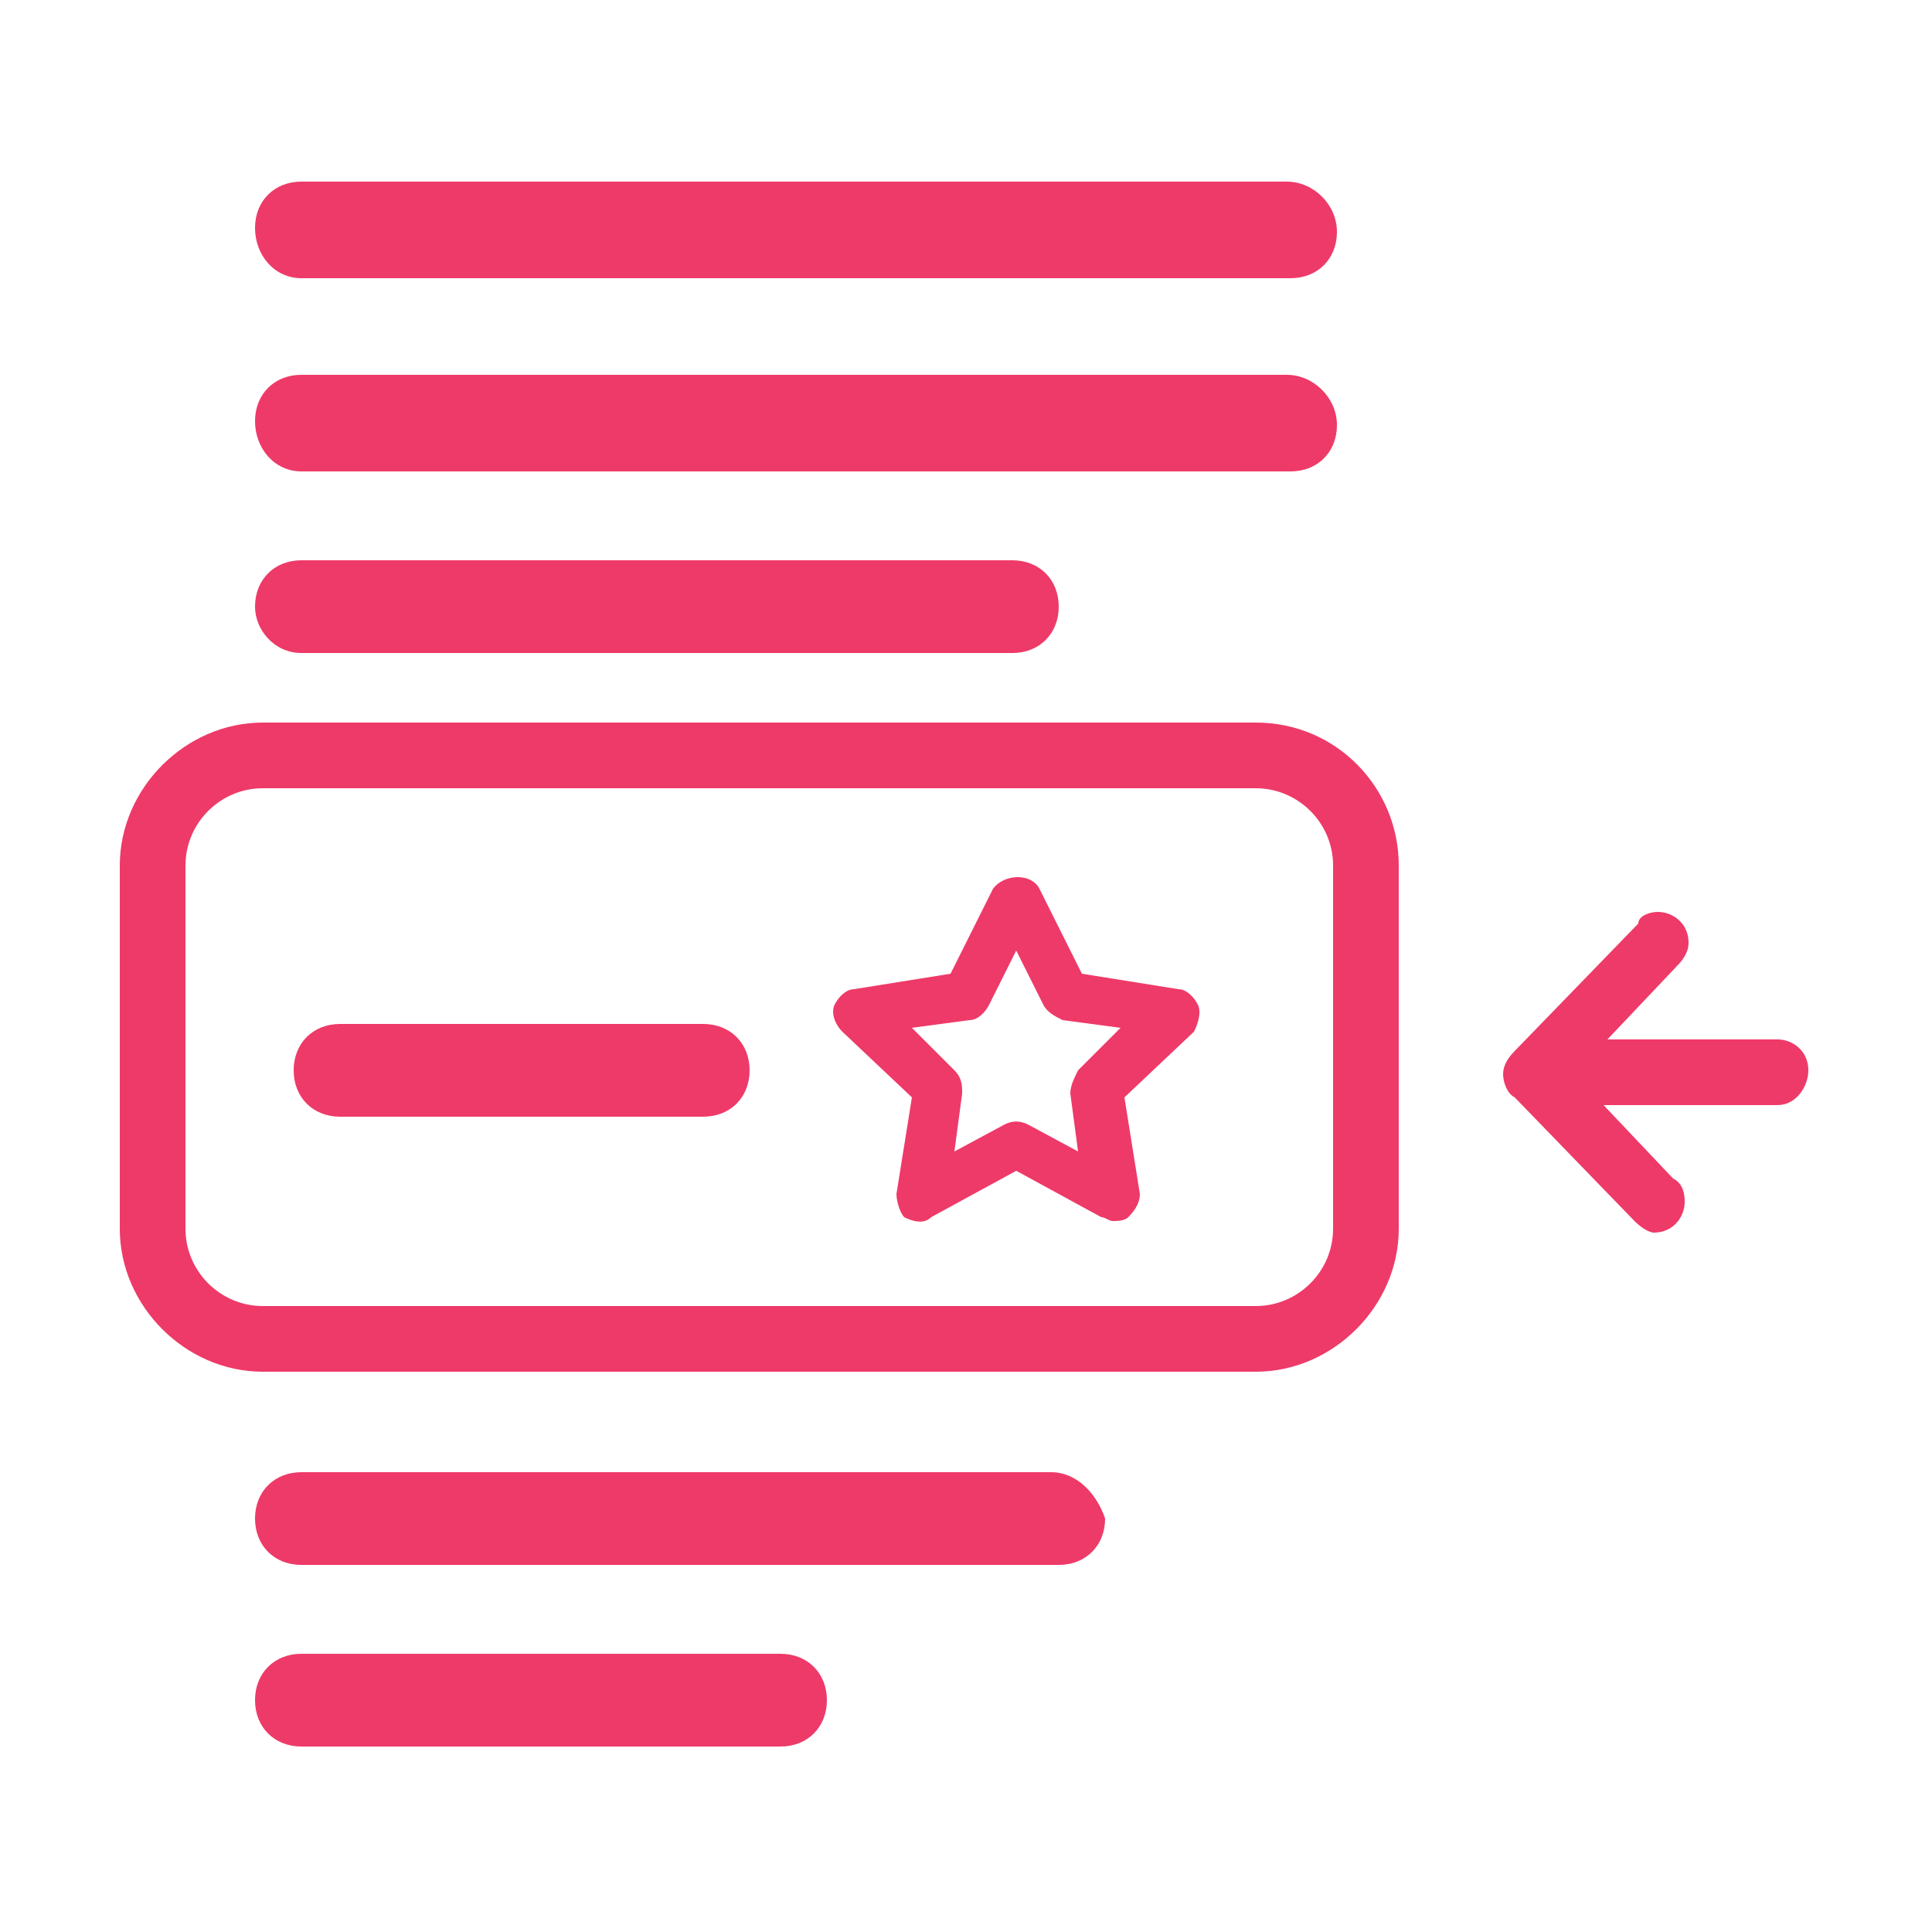 <?xml version="1.0" encoding="UTF-8"?> <svg xmlns="http://www.w3.org/2000/svg" xmlns:xlink="http://www.w3.org/1999/xlink" version="1.1" id="组件_19_1" x="0px" y="0px" viewBox="0 0 50 50" style="enable-background:new 0 0 50 50;" xml:space="preserve"> <style type="text/css"> .st0{fill-rule:evenodd;clip-rule:evenodd;fill:#EE3A68;} .st1{fill:#EE3A68;} </style> <g> <path class="st0" d="M42.3,31.6c0.2,0.2,0.4,0.3,0.5,0.3c0.5,0,0.8-0.4,0.8-0.8c0-0.3-0.1-0.5-0.3-0.6l-1.8-1.9H46 c0.5,0,0.8-0.5,0.8-0.9c0-0.5-0.4-0.8-0.8-0.8h-4.4l1.8-1.9c0.2-0.2,0.3-0.4,0.3-0.6c0-0.5-0.4-0.8-0.8-0.8c-0.2,0-0.5,0.1-0.5,0.3 l-3.2,3.3c-0.2,0.2-0.3,0.4-0.3,0.6s0.1,0.5,0.3,0.6L42.3,31.6z"></path> <path class="st1" d="M20.2,42.8H7.8c-0.7,0-1.2,0.5-1.2,1.2s0.5,1.2,1.2,1.2h12.4c0.7,0,1.2-0.5,1.2-1.2S20.9,42.8,20.2,42.8z"></path> <path class="st1" d="M27.2,38.1H7.8c-0.7,0-1.2,0.5-1.2,1.2s0.5,1.2,1.2,1.2h19.6c0.7,0,1.2-0.5,1.2-1.2 C28.4,38.7,27.9,38.1,27.2,38.1z"></path> <path class="st1" d="M7.8,16.9h18.4c0.7,0,1.2-0.5,1.2-1.2c0-0.7-0.5-1.2-1.2-1.2H7.8c-0.7,0-1.2,0.5-1.2,1.2 C6.6,16.3,7.1,16.9,7.8,16.9z"></path> <path class="st1" d="M7.8,12.2h25.6c0.7,0,1.2-0.5,1.2-1.2S34,9.7,33.3,9.7H7.8c-0.7,0-1.2,0.5-1.2,1.2S7.1,12.2,7.8,12.2z"></path> <path class="st1" d="M7.8,7.2h25.6c0.7,0,1.2-0.5,1.2-1.2S34,4.7,33.3,4.7H7.8c-0.7,0-1.2,0.5-1.2,1.2S7.1,7.2,7.8,7.2z"></path> <g> <path class="st1" d="M31,26c-0.1-0.2-0.3-0.4-0.5-0.4L28,25.2L26.9,23c-0.2-0.4-0.9-0.4-1.2,0l-1.1,2.2l-2.5,0.4 c-0.2,0-0.4,0.2-0.5,0.4c-0.1,0.2,0,0.5,0.2,0.7l1.8,1.7l-0.4,2.5c0,0.2,0.1,0.5,0.2,0.6c0.2,0.1,0.5,0.2,0.7,0l2.2-1.2l2.2,1.2 c0.1,0,0.2,0.1,0.3,0.1c0.1,0,0.3,0,0.4-0.1c0.2-0.2,0.3-0.4,0.3-0.6l-0.4-2.5l1.8-1.7C31,26.5,31.1,26.2,31,26z M24.7,29.8 l0.2-1.5c0-0.2,0-0.4-0.2-0.6l-1.1-1.1l1.5-0.2c0.2,0,0.4-0.2,0.5-0.4l0.7-1.4l0.7,1.4c0.1,0.2,0.3,0.3,0.5,0.4l1.5,0.2l-1.1,1.1 c-0.1,0.2-0.2,0.4-0.2,0.6l0.2,1.5l-1.3-0.7c-0.2-0.1-0.4-0.1-0.6,0L24.7,29.8z"></path> </g> <path class="st1" d="M32.5,18.7H6.8c-2,0-3.7,1.7-3.7,3.7v9.4c0,2,1.7,3.7,3.7,3.7h25.7c2,0,3.7-1.7,3.7-3.7v-9.4 C36.2,20.4,34.6,18.7,32.5,18.7z M34.5,31.8c0,1.1-0.9,2-2,2H6.8c-1.1,0-2-0.9-2-2v-9.4c0-1.1,0.9-2,2-2h25.7c1.1,0,2,0.9,2,2V31.8 z"></path> <path class="st1" d="M8.8,28.9h9.4c0.7,0,1.2-0.5,1.2-1.2s-0.5-1.2-1.2-1.2H8.8c-0.7,0-1.2,0.5-1.2,1.2S8.1,28.9,8.8,28.9z"></path> </g> </svg> 